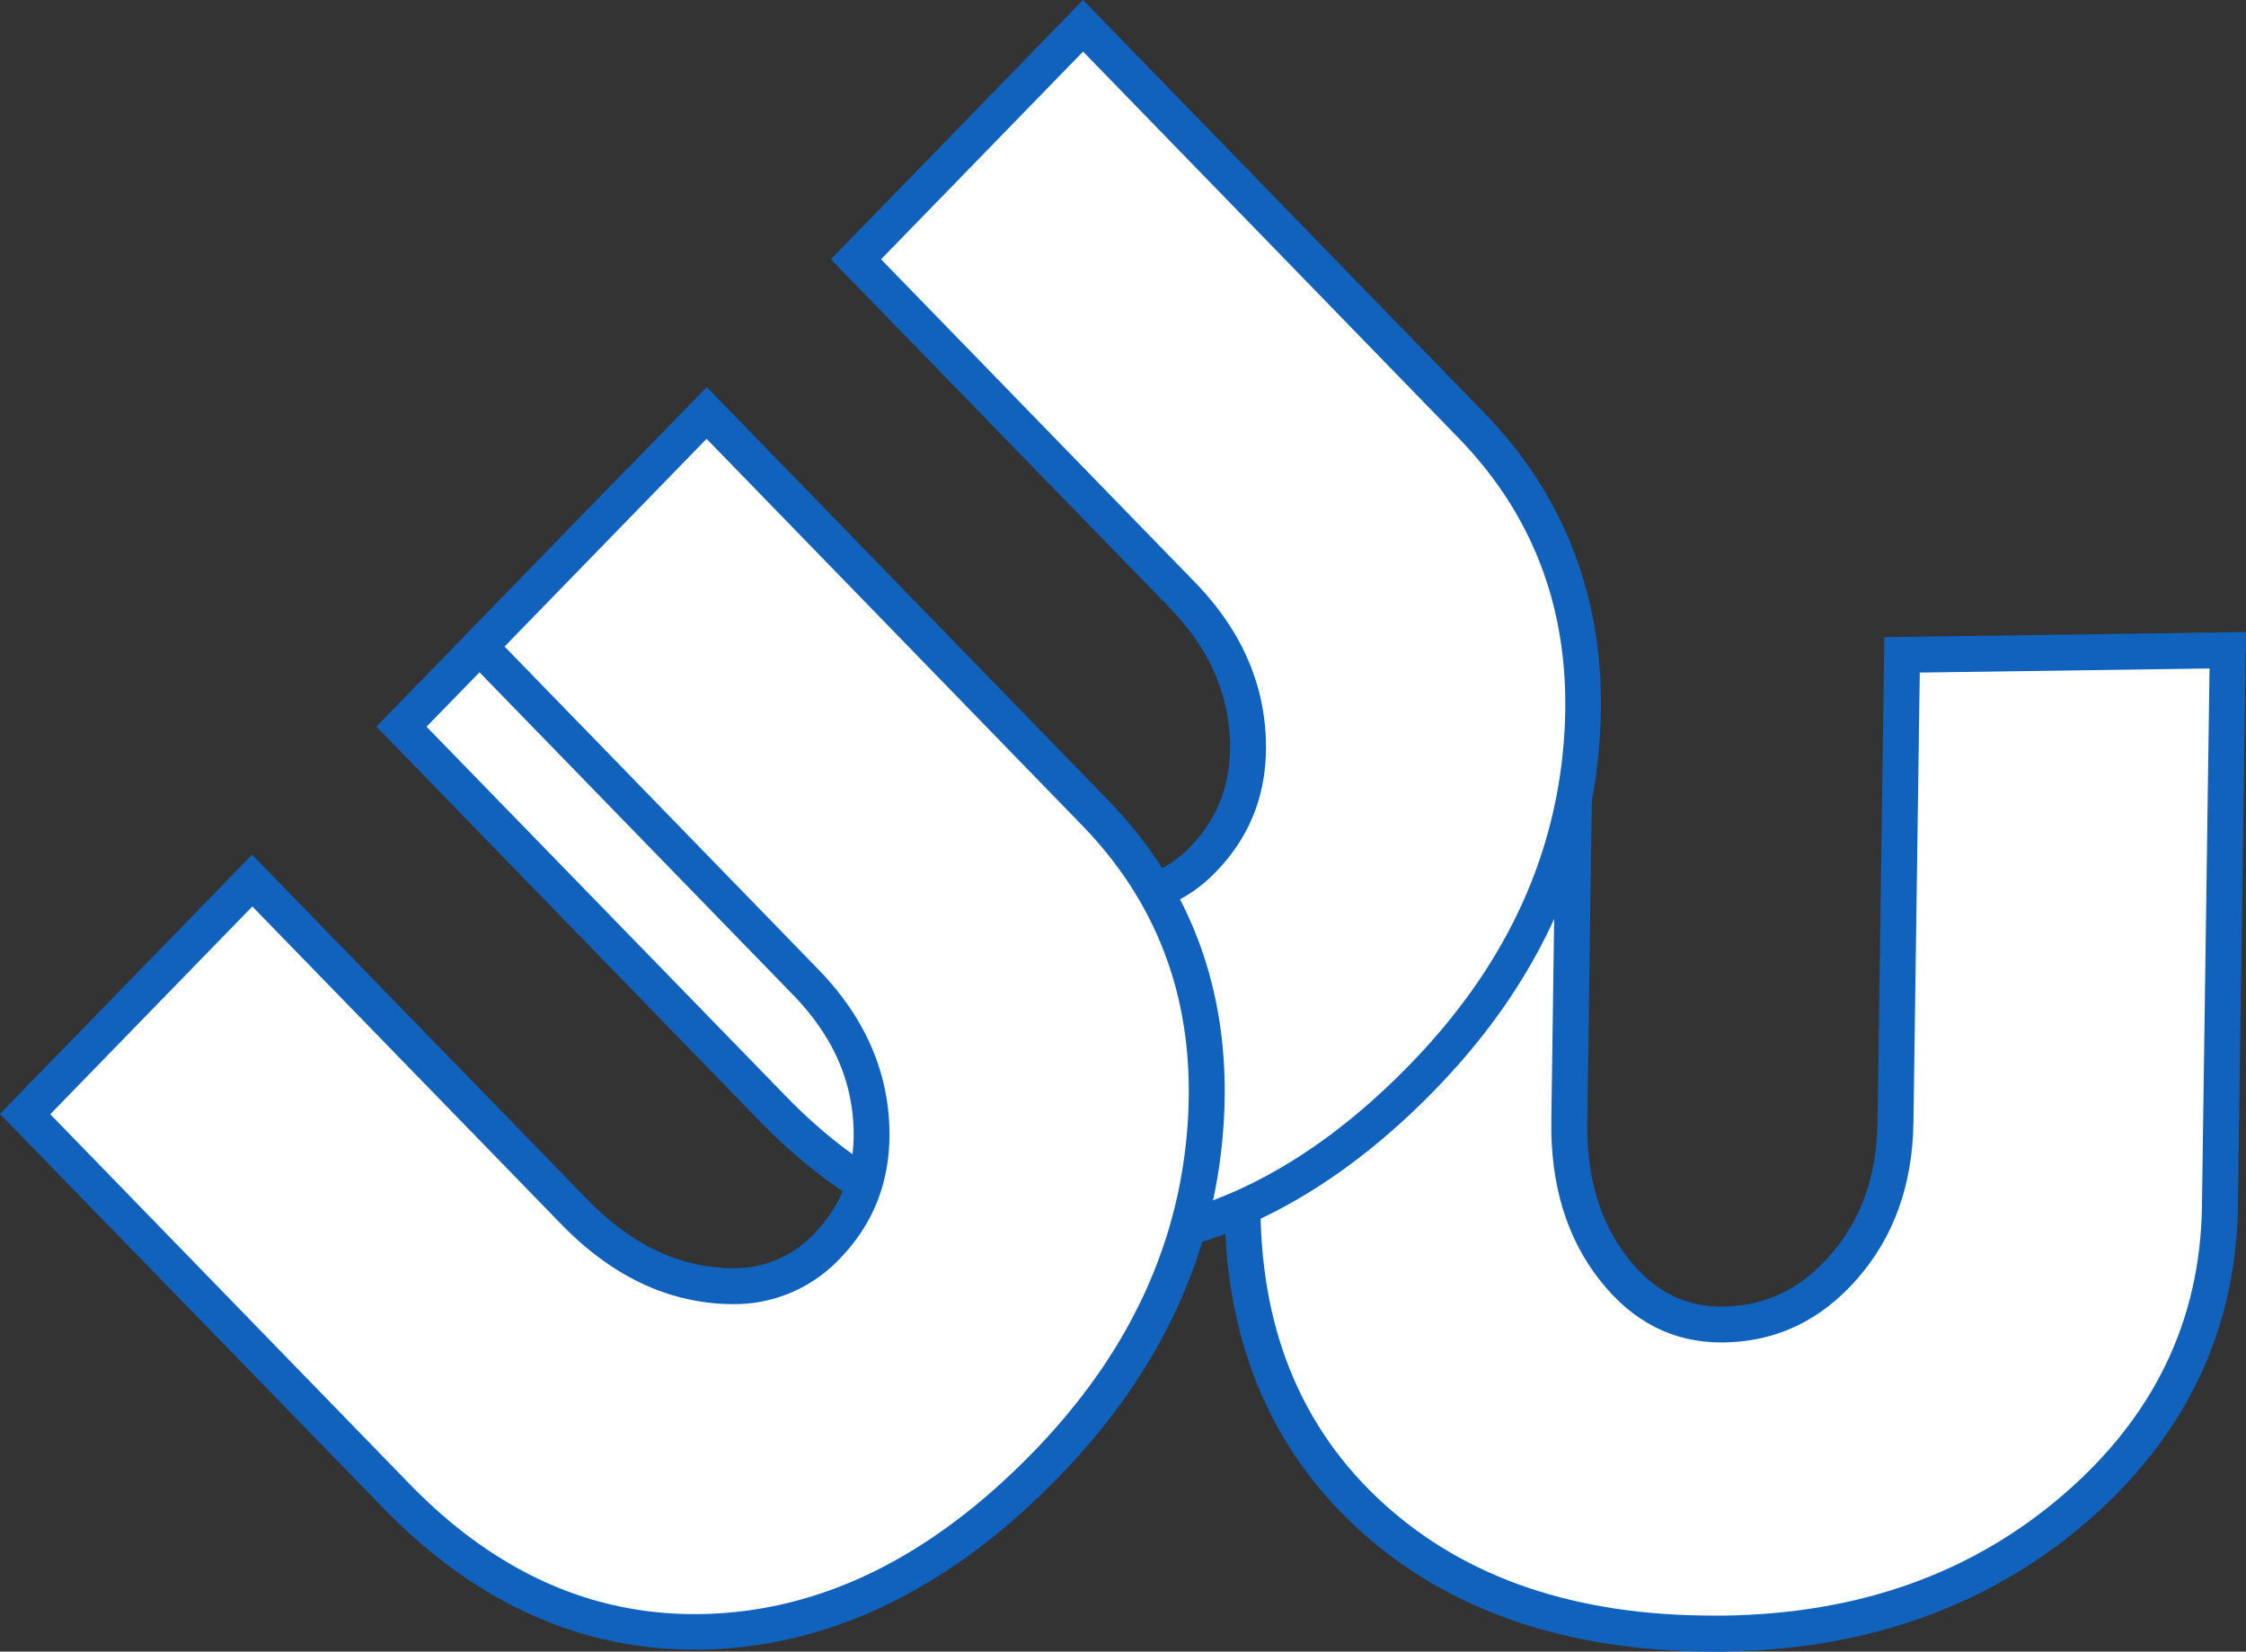 <svg xmlns="http://www.w3.org/2000/svg" viewBox="0 0 500.2 367.86"><rect x="0" y="0" width="500.2" height="367.86" fill="#333333" stroke="none"/><defs><style>.cls-1{fill:#fff;}.cls-2{fill:#1062bd;}</style></defs><g id="Layer_2" data-name="Layer 2"><g id="Layer_1-2" data-name="Layer 1"><path class="cls-1" d="M381.57,363.86c-31.46,0-57-8.71-76-25.87-19.56-17.72-29.27-41.74-28.85-71.42l1.68-118.71,72.53-1L349.5,249.71c-.19,13.23,3.14,24.3,9.9,32.92,6.51,8.3,14.34,12.34,24,12.34h.48c10.62-.15,19.39-4.34,26.8-12.83S422,262.76,422.14,249.9l1.47-104.09,72.53-1-1.75,124C494,295.24,483.11,317.88,462,336c-21,18-47.17,27.36-77.9,27.8Z"/><path class="cls-2" d="M492.08,148.84,490.39,268.7q-.54,38.12-31,64.31T384,359.84l-2.43,0q-45.88,0-73.3-24.83-28.14-25.5-27.54-68.4l1.63-114.82,64.52-.92-1.39,98.77q-.3,21.33,10.75,35.43Q367.13,299,383.35,299h.54q17.57-.24,29.76-14.2T426.14,250l1.41-100.2,64.53-.91m8.12-8.12-8.23.12-64.53.91-7.78.11-.11,7.78-1.41,100.2c-.17,12.06-3.61,21.76-10.52,29.66-6.62,7.58-14.43,11.33-23.85,11.47h-.42c-8.3,0-15.1-3.54-20.8-10.81-6.27-8-9.23-17.93-9.05-30.39L354.89,151l.12-8.23-8.23.11-64.53.92-7.77.11-.11,7.77-1.63,114.83c-.43,30.87,9.72,55.91,30.17,74.44,19.71,17.85,46.18,26.9,78.67,26.9l2.55,0c31.69-.45,58.76-10.13,80.45-28.76,22-18.94,33.41-42.58,33.81-70.27L500.08,149l.12-8.23Z"/><path class="cls-1" d="M238.55,277.21C214,277.21,191.67,267,172.18,247L89.43,161.86l50.56-52,71.71,73.78c9.22,9.48,19.41,15,30.28,16.27a40.38,40.38,0,0,0,4.83.3A28.12,28.12,0,0,0,268,191.35c7.4-7.62,10.63-16.79,9.88-28s-5.7-21.7-14.66-30.93L190.64,57.75l50.56-52,86.42,88.9c18.47,19,26.76,42.71,24.66,70.5-2.09,27.55-14,52.7-35.43,74.74-22.75,23.4-47.57,35.92-73.77,37.22C241.57,277.17,240,277.21,238.55,277.21Z"/><path class="cls-2" d="M241.2,11.48l83.55,86q26.58,27.33,23.54,67.41T314,237.09q-33.18,34.12-71.1,36c-1.45.07-2.9.11-4.33.11q-35.31,0-63.5-29L95,161.86l45-46.27,68.85,70.83q14.86,15.3,32.66,17.45a44.28,44.28,0,0,0,5.32.33,32.23,32.23,0,0,0,24-10.06q12.24-12.6,11-31.09t-15.78-33.44L196.22,57.75l45-46.27M241.2,0l-5.74,5.9-45,46.27-5.42,5.58,5.42,5.58,69.85,71.85c8.4,8.65,12.83,17.94,13.53,28.41.68,10-2.18,18.21-8.75,25a24.3,24.3,0,0,1-18.29,7.64,36.69,36.69,0,0,1-4.36-.27c-10.08-1.22-19.2-6.16-27.89-15.09L145.72,110,140,104.11,134.25,110l-45,46.27-5.42,5.57,5.42,5.58,80,82.34c20.27,20.86,43.57,31.43,69.24,31.43,1.56,0,3.15,0,4.73-.12,27.25-1.35,53-14.28,76.44-38.42,22.09-22.73,34.39-48.71,36.55-77.23,2.19-29-6.48-53.74-25.78-73.59L246.93,5.9,241.2,0Z"/><path class="cls-1" d="M154.7,363.46c-24.55,0-46.88-10.16-66.37-30.21L5.58,248.12l50.56-52,71.72,73.77c9.22,9.48,19.4,15,30.27,16.27a40.55,40.55,0,0,0,4.84.3,28.1,28.1,0,0,0,21.16-8.85c7.4-7.61,10.64-16.78,9.88-28s-5.69-21.7-14.66-30.92L106.79,144l50.56-52,86.42,88.9c18.47,19,26.76,42.72,24.66,70.5-2.08,27.56-14,52.7-35.43,74.74-22.74,23.4-47.56,35.92-73.77,37.22C157.72,363.42,156.19,363.46,154.7,363.46Z"/><path class="cls-2" d="M157.35,97.73l83.55,86q26.58,27.33,23.54,67.41t-34.31,72.26q-33.18,34.13-71.1,36c-1.45.08-2.9.11-4.33.11q-35.31,0-63.5-29l-80-82.34,45-46.27L125,272.67q14.87,15.3,32.66,17.45a44.33,44.33,0,0,0,5.32.34,32.2,32.2,0,0,0,24-10.07q12.24-12.6,11-31.08t-15.78-33.45L112.37,144l45-46.27m0-11.48-5.74,5.9-45,46.28L101.21,144l5.42,5.58,69.85,71.86c8.41,8.64,12.83,17.93,13.54,28.4.67,10-2.19,18.22-8.76,25A24.28,24.28,0,0,1,163,282.46a36.75,36.75,0,0,1-4.36-.28c-10.08-1.22-19.2-6.15-27.89-15.09L61.88,196.27l-5.74-5.9-5.74,5.9-45,46.27L0,248.12l5.42,5.57L85.47,336c20.27,20.85,43.56,31.42,69.23,31.42,1.56,0,3.15,0,4.73-.12,27.25-1.35,53-14.27,76.44-38.42,22.09-22.73,34.39-48.71,36.55-77.22,2.19-29-6.48-53.74-25.78-73.59l-83.55-86-5.74-5.9Z"/></g></g></svg>